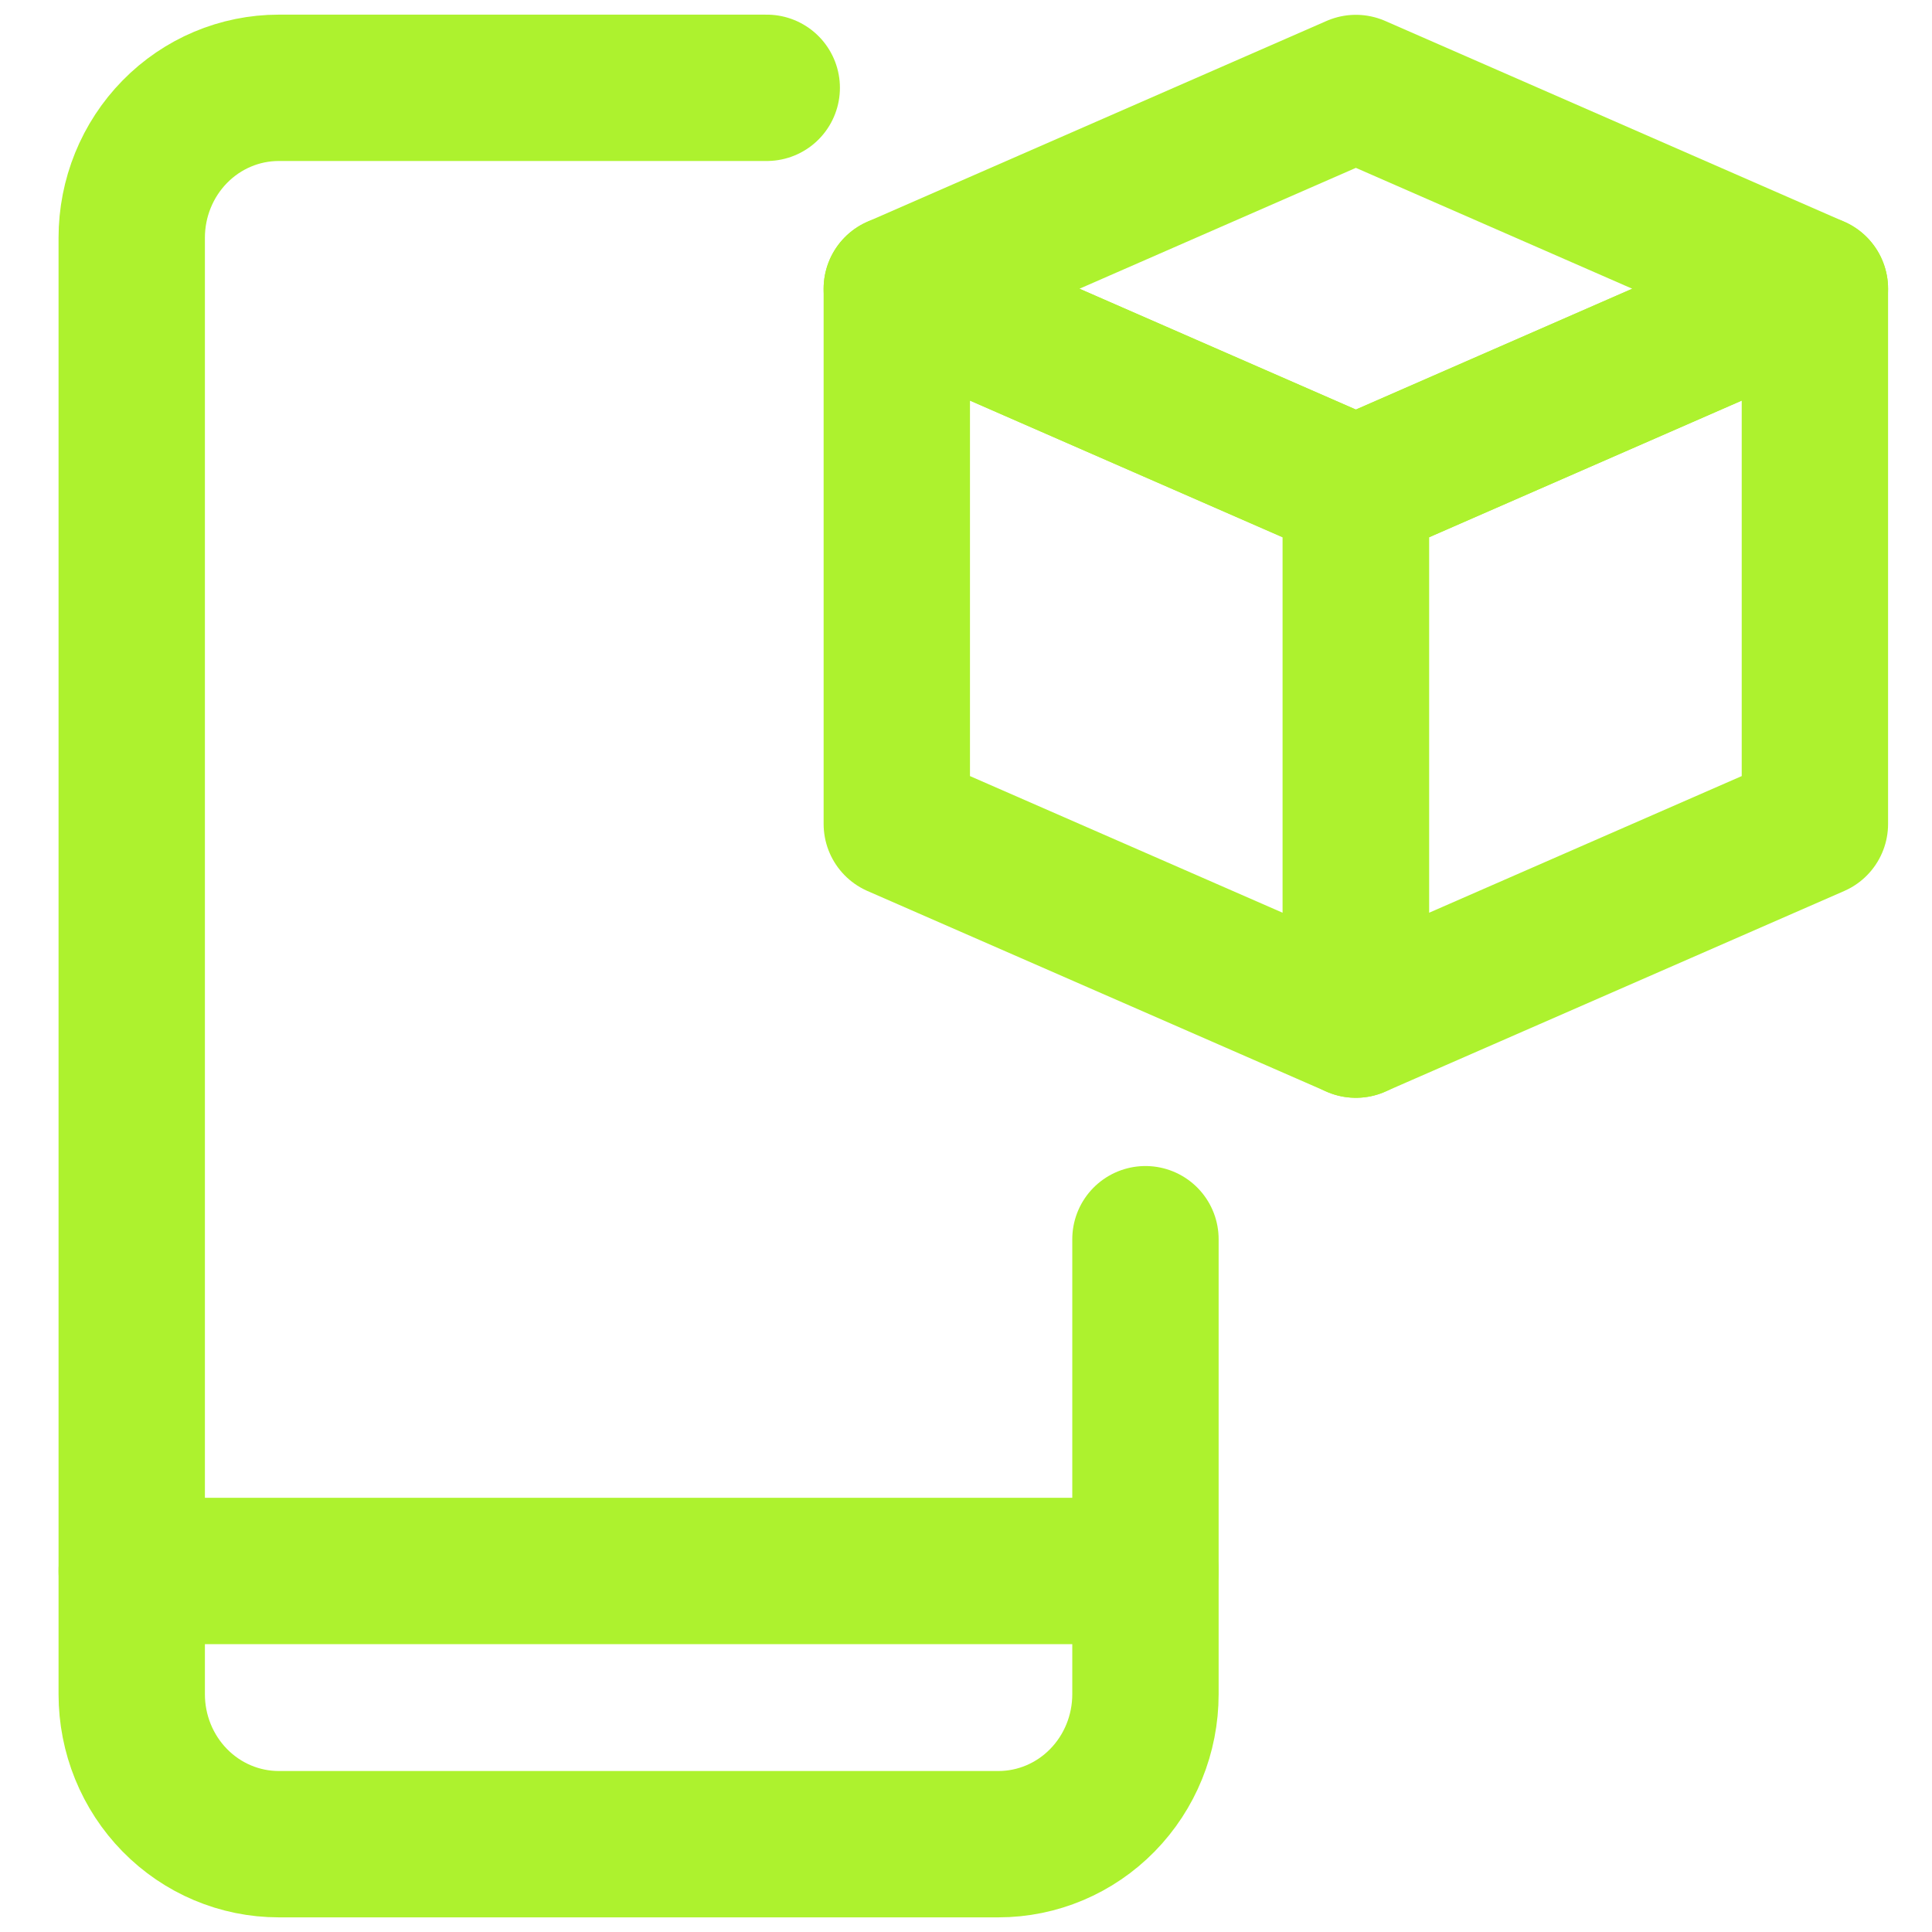 <?xml version="1.0" encoding="utf-8"?>
<svg xmlns="http://www.w3.org/2000/svg" xmlns:xlink="http://www.w3.org/1999/xlink" width="44px" height="44px" viewBox="0 0 42 44" version="1.1">
    <title>DD5AA807-7E97-4169-B055-CD971A5C1CA2</title>
    <g id="Designs" stroke="none" stroke-width="1" fill="none" fill-rule="evenodd" stroke-linecap="round" stroke-linejoin="round">
        <g id="Home-/-desktop-1440" transform="translate(-850, -3811)" stroke="#ADF22E" stroke-width="3.333">
            <g id="Group-10" transform="translate(0, 3492)">
                <g id="Group-7" transform="translate(119, 80)">
                    <g id="Group-6" transform="translate(614, 241)">
                        <g id="Group-33" transform="translate(119, 0)">
                            <polygon id="Path" points="38.333 16.765 27.879 21.335 27.879 9.146 38.333 4.576"/>
                            <polygon id="Path" points="17.424 16.765 27.879 21.335 27.879 9.146 17.424 4.576"/>
                            <polygon id="Path" points="27.879 0.004 38.333 4.576 27.879 9.146 17.424 4.576"/>
                            <path d="M14.462,0 L3.349,0 C2.461,-0 1.609,0.359 0.981,1 C0.353,1.64 0,2.509 0,3.415 L0,36.585 C0,37.491 0.353,38.36 0.981,39 C1.609,39.641 2.461,40 3.349,40 L19.738,40 C20.626,40 21.478,39.641 22.106,39 C22.734,38.36 23.087,37.491 23.087,36.585 L23.087,26.222" id="Path"/>
                            <line x1="0" y1="33.778" x2="23.087" y2="33.778" id="Path"/>
                        </g>
                    </g>
                </g>
            </g>
        </g>
    </g>
</svg>